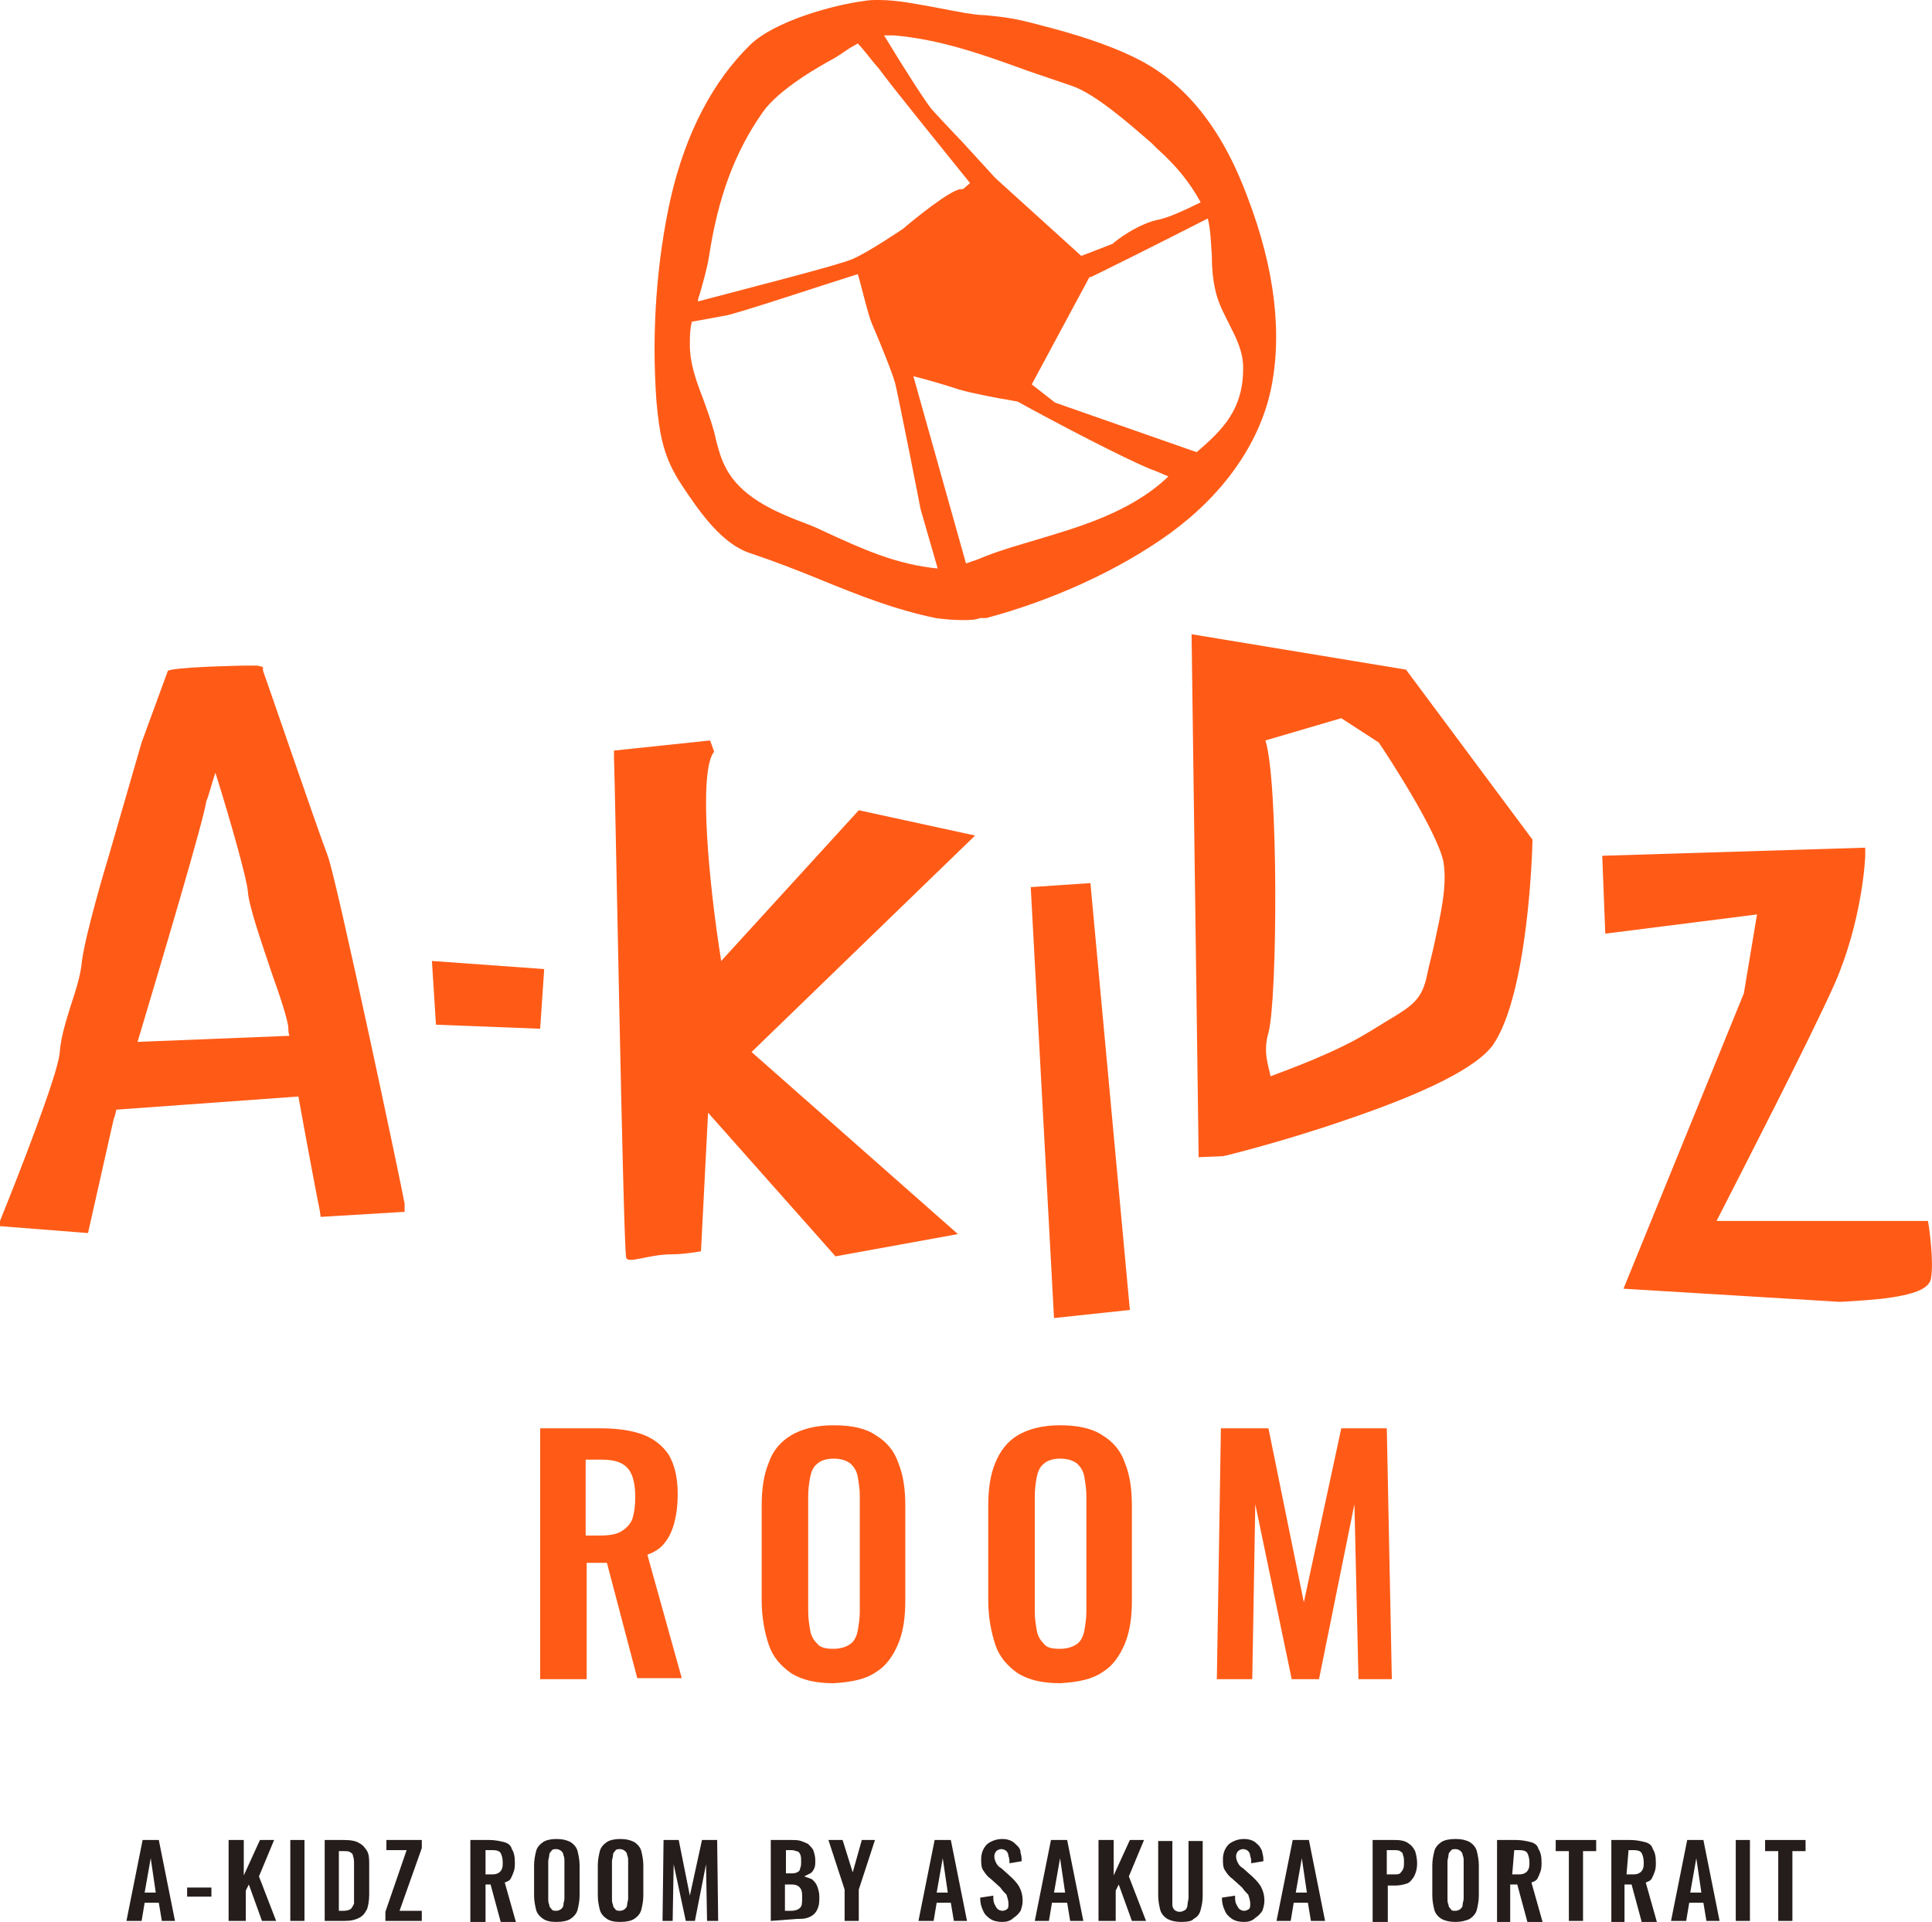 <?xml version="1.0" encoding="utf-8"?>
<!-- Generator: Adobe Illustrator 27.0.0, SVG Export Plug-In . SVG Version: 6.00 Build 0)  -->
<svg version="1.1" id="レイヤー_1" xmlns="http://www.w3.org/2000/svg" xmlns:xlink="http://www.w3.org/1999/xlink" x="0px"
	 y="0px" viewBox="0 0 191 190" style="enable-background:new 0 0 191 190;" xml:space="preserve">
<style type="text/css">
	.st0{clip-path:url(#SVGID_00000003805189602909726290000012099199680575931570_);}
	.st1{fill:#FF5B17;}
	.st2{fill:#251D1B;}
</style>
<g>
	<defs>
		<rect id="SVGID_1_" width="191" height="190"/>
	</defs>
	<clipPath id="SVGID_00000122678271474783937900000001110142879488742307_">
		<use xlink:href="#SVGID_1_"  style="overflow:visible;"/>
	</clipPath>
	<g style="clip-path:url(#SVGID_00000122678271474783937900000001110142879488742307_);">
		<path class="st1" d="M53.4,166v-24.8h5.9c1.7,0,3.1,0.2,4.2,0.6c1.1,0.4,2,1.1,2.6,2c0.6,1,0.9,2.3,0.9,3.9c0,1-0.1,1.9-0.3,2.7
			c-0.2,0.8-0.5,1.5-0.9,2c-0.4,0.6-1,1-1.8,1.3l3.4,12.2H63l-3-11.4H58V166L53.4,166L53.4,166z M57.9,151.8h1.4
			c0.9,0,1.6-0.1,2.1-0.4c0.5-0.3,0.9-0.7,1.1-1.2c0.2-0.6,0.3-1.3,0.3-2.2c0-1.2-0.2-2.2-0.7-2.8c-0.5-0.6-1.3-0.9-2.6-0.9h-1.6
			V151.8z"/>
		<path class="st1" d="M82.4,166.4c-1.7,0-3.1-0.3-4.2-1c-1-0.7-1.8-1.6-2.2-2.8c-0.4-1.2-0.7-2.7-0.7-4.4v-9.3
			c0-1.7,0.2-3.1,0.7-4.3c0.4-1.2,1.2-2.1,2.2-2.7c1-0.6,2.4-1,4.2-1s3.2,0.3,4.2,1c1,0.6,1.8,1.5,2.2,2.7c0.5,1.2,0.7,2.6,0.7,4.3
			v9.3c0,1.7-0.2,3.1-0.7,4.3c-0.5,1.2-1.2,2.2-2.2,2.8C85.6,166,84.2,166.3,82.4,166.4L82.4,166.4z M82.4,163
			c0.7,0,1.3-0.2,1.7-0.5c0.4-0.3,0.6-0.8,0.7-1.3c0.1-0.6,0.2-1.2,0.2-1.9v-11.4c0-0.7-0.1-1.3-0.2-1.9c-0.1-0.6-0.4-1-0.7-1.3
			c-0.4-0.3-0.9-0.5-1.7-0.5c-0.7,0-1.3,0.2-1.6,0.5c-0.4,0.3-0.6,0.8-0.7,1.3c-0.1,0.5-0.2,1.2-0.2,1.9v11.4c0,0.7,0.1,1.3,0.2,1.9
			c0.1,0.6,0.4,1,0.7,1.3C81.1,162.9,81.7,163,82.4,163z"/>
		<path class="st1" d="M104.8,166.4c-1.7,0-3.1-0.3-4.2-1c-1-0.7-1.8-1.6-2.2-2.8c-0.4-1.2-0.7-2.7-0.7-4.4v-9.3
			c0-1.7,0.2-3.1,0.7-4.3s1.2-2.1,2.2-2.7c1-0.6,2.4-1,4.2-1c1.7,0,3.2,0.3,4.2,1c1,0.6,1.8,1.5,2.2,2.7c0.5,1.2,0.7,2.6,0.7,4.3
			v9.3c0,1.7-0.2,3.1-0.7,4.3c-0.5,1.2-1.2,2.2-2.2,2.8C108,166,106.6,166.3,104.8,166.4L104.8,166.4z M104.8,163
			c0.7,0,1.3-0.2,1.7-0.5c0.4-0.3,0.6-0.8,0.7-1.3c0.1-0.6,0.2-1.2,0.2-1.9v-11.4c0-0.7-0.1-1.3-0.2-1.9c-0.1-0.6-0.4-1-0.7-1.3
			c-0.4-0.3-0.9-0.5-1.7-0.5c-0.7,0-1.3,0.2-1.6,0.5c-0.4,0.3-0.6,0.8-0.7,1.3c-0.1,0.5-0.2,1.2-0.2,1.9v11.4c0,0.7,0.1,1.3,0.2,1.9
			c0.1,0.6,0.4,1,0.7,1.3C103.5,162.9,104,163,104.8,163z"/>
		<path class="st1" d="M120.3,166l0.4-24.8h4.7l3.5,17.2l3.7-17.2h4.5l0.5,24.8h-3.3l-0.4-17.3l-3.5,17.3h-2.7l-3.6-17.3l-0.3,17.3
			H120.3L120.3,166z"/>
		<path class="st1" d="M84.9,80.1L71.3,95c-1.2-7.5-2.3-18.7-0.7-20.7l-0.4-1.1l-9.5,1l0,0.7c0.1,1.9,0.9,47.8,1.2,49.4
			c0.1,0.7,2.2-0.3,4.5-0.3c1.1,0,2.2-0.2,2.3-0.2l0.6-0.1l0.7-13.7l12.6,14.2l12.1-2.2L74.3,104l22.1-21.4L84.9,80.1L84.9,80.1z"/>
		<path class="st1" d="M101.9,87.7l2.3,42.6l7.5-0.8l-3.9-42.2L101.9,87.7z"/>
		<path class="st1" d="M117.8,62.7l0.7,51.7l2.4-0.1c0.1,0,5.8-1.4,11.9-3.5c8.3-2.8,13.2-5.3,14.8-7.5c3.5-5.1,3.9-19.5,3.9-20.2
			V83l-12.5-16.8L117.8,62.7L117.8,62.7z M136.3,73.4c0.7,1,5.8,8.8,6.4,11.8c0.4,2.4-0.3,5.3-0.9,8.1c-0.2,1-0.5,2-0.7,3
			c-0.5,2.5-1.4,3.1-4.1,4.7c-0.5,0.3-1.1,0.7-1.8,1.1c-3.1,1.9-7.7,3.6-9.6,4.3c-0.1-0.8-0.8-2.3-0.2-4.3c0.9-3.3,1-24.9-0.3-28.9
			l7.5-2.2L136.3,73.4L136.3,73.4z"/>
		<path class="st1" d="M190.7,121.3l-0.1-0.6h-20.9c2.1-4.1,9.4-18.3,11.7-23.5c2.7-6.2,3-12.3,3-12.6l0-0.8l-26,0.8l0.3,7.7l15-1.9
			l-1.3,7.8l-11.9,29.2l21.4,1.3h0c0.1,0,2.1-0.1,4.1-0.3c3.3-0.4,4.7-1,4.9-2C191.2,124.6,190.7,121.4,190.7,121.3L190.7,121.3z"/>
		<path class="st1" d="M43.1,101.3l10.3,0.4l0.4-5.9L42.7,95L43.1,101.3z"/>
		<path class="st1" d="M32.4,84.6c-0.9-2.3-6.3-18.1-6.4-18.3l0-0.3l-0.1-0.1l-0.5-0.1l-1.2,0c-0.2,0-5.5,0.1-7.2,0.4l-0.4,0.1
			l-2.6,7.1l-3.3,11.4c-0.1,0.3-2.2,7.3-2.6,10.2c-0.1,1.3-0.6,2.9-1.1,4.4c-0.5,1.6-1,3.2-1.1,4.7c-0.2,2.2-4.2,12.4-5.7,16.1
			l-0.4,1l8.9,0.7l2.5-11.1c0-0.1,0.2-0.5,0.3-1.1l18-1.3c0.9,5,2,10.8,2.1,11.2l0.1,0.7l8.3-0.5L40,119
			C39.8,117.7,33.3,87,32.4,84.6L32.4,84.6z M21.3,76.4c1.6,5.1,3.1,10.5,3.2,11.7c0.1,1.5,1.3,4.9,2.4,8.2c0.8,2.2,1.6,4.7,1.6,5.3
			c0,0.2,0,0.4,0.1,0.8l-15,0.6c2.6-8.7,6.5-21.8,6.8-23.8C20.7,78.5,20.9,77.5,21.3,76.4L21.3,76.4z"/>
		<path class="st1" d="M95.2,61.3c-1.1,0-2-0.1-2.7-0.2c-3.9-0.8-7.5-2.2-11.4-3.8c-2.2-0.9-4.5-1.8-6.9-2.6c-2.8-0.9-5-4-6.9-6.9
			c-1.7-2.6-2.1-4.8-2.4-8.1c-0.5-6.8,0-13.8,1.4-20.1c1.5-6.5,4.2-11.6,7.9-15.2c2.4-2.3,8.1-3.9,11.2-4.3C85.9,0,86.4,0,86.9,0
			c1.8,0,3.7,0.4,5.4,0.7c1,0.2,2.1,0.4,3.2,0.6c0.7,0.1,1.3,0.2,1.9,0.2c2,0.2,2.9,0.3,5.5,1c3.1,0.8,6.5,1.8,9.5,3.3
			c4.8,2.4,8.4,6.9,10.9,13.6c2.8,7.3,3.5,13.8,2.3,19.3c-1.2,5.3-4.7,10.2-9.9,14c-5.1,3.7-11.8,6.7-18.2,8.4c-0.1,0-0.2,0-0.3,0
			c-0.1,0-0.2,0-0.3,0C96.4,61.3,95.8,61.3,95.2,61.3L95.2,61.3z M68.4,31.8c-0.2,0.8-0.2,1.5-0.2,2.3c0,1.8,0.6,3.5,1.3,5.3
			c0.4,1.1,0.8,2.2,1.1,3.3c0.6,2.6,1.1,4.3,3.3,6.1c1.5,1.2,3.3,2,5.1,2.7c0.8,0.3,1.6,0.6,2.4,1c3.9,1.8,7.2,3.3,11.3,3.7L91,50.3
			c0-0.1-2.2-11.2-2.5-12.4c-0.3-1.1-1.6-4.3-2.3-5.9c-0.4-0.9-1.1-4-1.4-4.9c-3.2,1-12.2,4-13.1,4.1C71.1,31.3,69.6,31.6,68.4,31.8
			L68.4,31.8z M95.5,55.7c0.6-0.2,1.2-0.4,1.9-0.7c1-0.4,2-0.7,2.6-0.9c0.7-0.2,1.3-0.4,2-0.6c4.7-1.4,9.6-2.8,13.3-6.2
			c0.1-0.1,0.1-0.1,0.2-0.2c-0.5-0.2-1.1-0.5-1.7-0.7c-2.7-1.1-9.4-4.6-13.2-6.7l-1.1-0.2c-0.1,0-3.4-0.6-4.7-1
			c-0.9-0.3-3.2-1-4.5-1.3L95.5,55.7L95.5,55.7z M118.3,44.7c2.7-2.3,4.6-4.3,4.6-8.3c0-1.7-0.7-3-1.4-4.4c-0.5-1-1-1.9-1.3-3.1
			c-0.3-1.2-0.4-2.5-0.4-3.7c-0.1-1.2-0.1-2.5-0.4-3.6c-4.1,2.1-11.5,5.8-11.6,5.8l-0.1,0L102,38l2.3,1.8L118.3,44.7L118.3,44.7z
			 M84.8,4.3c-0.2,0.1-0.5,0.3-0.7,0.4c-0.5,0.3-1,0.7-1.7,1.1c-1.3,0.7-5.4,3-7,5.3c-2.8,4-4.4,8.4-5.3,14.2
			c-0.2,1.3-0.6,2.6-0.9,3.7c-0.1,0.3-0.2,0.5-0.2,0.8c4.5-1.2,14-3.6,15.3-4.2c1.6-0.7,4.7-2.8,5-3c0.8-0.7,4.7-3.9,5.7-3.9
			c0.1,0,0.1,0,0.2,0l0.7-0.6c-2.5-3.1-8-9.9-9-11.3C86.1,5.9,85.4,4.9,84.8,4.3L84.8,4.3z M87.4,3.5c2,3.3,4.3,6.9,4.8,7.4
			c0.8,0.9,3,3.2,3,3.2l3.2,3.5l8.5,7.7l3.1-1.2c0.3-0.3,2.5-2,4.6-2.4c0.9-0.2,2.3-0.8,4.1-1.7c-1.1-2-2.4-3.6-4.3-5.3
			c-0.2-0.2-0.4-0.4-0.6-0.6c-2.2-1.9-5.5-4.8-7.8-5.6c-1.5-0.5-2.9-1-4.4-1.5C97.2,5.4,93,3.9,88.4,3.5c-0.3,0-0.5,0-0.7,0
			C87.5,3.5,87.4,3.5,87.4,3.5L87.4,3.5z"/>
		<path class="st2" d="M12.5,189.9l1.6-8h1.6l1.6,8h-1.3l-0.3-1.8h-1.4l-0.3,1.8H12.5z M14.3,187.1h1.1l-0.5-3.4L14.3,187.1
			L14.3,187.1z"/>
		<path class="st2" d="M18.5,187.5v-0.9h2.4v0.9H18.5z"/>
		<path class="st2" d="M22.6,189.9v-8h1.5v3.5l1.6-3.5h1.4l-1.5,3.6l1.7,4.4h-1.4l-1.3-3.6l-0.3,0.6v3H22.6L22.6,189.9z"/>
		<path class="st2" d="M28.7,189.9v-8h1.4v8H28.7z"/>
		<path class="st2" d="M32.1,189.9v-8H34c0.7,0,1.2,0.1,1.5,0.3c0.4,0.2,0.6,0.5,0.8,0.8c0.2,0.4,0.2,0.8,0.2,1.4v2.9
			c0,0.6-0.1,1.1-0.2,1.4c-0.2,0.4-0.4,0.7-0.8,0.9c-0.4,0.2-0.8,0.3-1.5,0.3L32.1,189.9L32.1,189.9z M33.6,188.9H34
			c0.3,0,0.6-0.1,0.7-0.2c0.1-0.1,0.2-0.3,0.3-0.5c0-0.2,0-0.5,0-0.8v-3.1c0-0.3,0-0.6-0.1-0.8c0-0.2-0.1-0.3-0.3-0.4
			c-0.1-0.1-0.4-0.1-0.7-0.1h-0.4V188.9z"/>
		<path class="st2" d="M38.1,189.9V189l2.1-6.1h-2v-1h3.5v0.8l-2.2,6.2h2.2v1L38.1,189.9L38.1,189.9z"/>
		<path class="st2" d="M46.5,189.9v-8h1.9c0.5,0,1,0.1,1.4,0.2c0.4,0.1,0.7,0.3,0.8,0.7c0.2,0.3,0.3,0.7,0.3,1.3
			c0,0.3,0,0.6-0.1,0.9c-0.1,0.3-0.2,0.5-0.3,0.7c-0.1,0.2-0.3,0.3-0.6,0.4l1.1,3.9h-1.5l-1-3.7H48v3.7H46.5z M48,185.3h0.5
			c0.3,0,0.5,0,0.7-0.1c0.2-0.1,0.3-0.2,0.4-0.4c0.1-0.2,0.1-0.4,0.1-0.7c0-0.4-0.1-0.7-0.2-0.9c-0.1-0.2-0.4-0.3-0.8-0.3H48
			L48,185.3L48,185.3z"/>
		<path class="st2" d="M55,190c-0.6,0-1-0.1-1.3-0.3c-0.3-0.2-0.6-0.5-0.7-0.9c-0.1-0.4-0.2-0.9-0.2-1.4v-3c0-0.5,0.1-1,0.2-1.4
			c0.1-0.4,0.4-0.7,0.7-0.9c0.3-0.2,0.8-0.3,1.3-0.3c0.6,0,1,0.1,1.4,0.3c0.3,0.2,0.6,0.5,0.7,0.9c0.1,0.4,0.2,0.9,0.2,1.4v3
			c0,0.5-0.1,1-0.2,1.4c-0.1,0.4-0.4,0.7-0.7,0.9S55.6,190,55,190z M55,188.9c0.2,0,0.4-0.1,0.5-0.2c0.1-0.1,0.2-0.2,0.2-0.4
			c0-0.2,0.1-0.4,0.1-0.6V184c0-0.2,0-0.4-0.1-0.6c0-0.2-0.1-0.3-0.2-0.4c-0.1-0.1-0.3-0.2-0.5-0.2c-0.2,0-0.4,0-0.5,0.2
			c-0.1,0.1-0.2,0.2-0.2,0.4c0,0.2-0.1,0.4-0.1,0.6v3.7c0,0.2,0,0.4,0.1,0.6c0,0.2,0.1,0.3,0.2,0.4C54.6,188.9,54.8,188.9,55,188.9z
			"/>
		<path class="st2" d="M61.3,190c-0.6,0-1-0.1-1.3-0.3c-0.3-0.2-0.6-0.5-0.7-0.9c-0.1-0.4-0.2-0.9-0.2-1.4v-3c0-0.5,0.1-1,0.2-1.4
			c0.1-0.4,0.4-0.7,0.7-0.9c0.3-0.2,0.8-0.3,1.3-0.3c0.6,0,1,0.1,1.4,0.3c0.3,0.2,0.6,0.5,0.7,0.9c0.1,0.4,0.2,0.9,0.2,1.4v3
			c0,0.5-0.1,1-0.2,1.4c-0.1,0.4-0.4,0.7-0.7,0.9S61.9,190,61.3,190z M61.3,188.9c0.2,0,0.4-0.1,0.5-0.2c0.1-0.1,0.2-0.2,0.2-0.4
			c0-0.2,0.1-0.4,0.1-0.6V184c0-0.2,0-0.4-0.1-0.6c0-0.2-0.1-0.3-0.2-0.4c-0.1-0.1-0.3-0.2-0.5-0.2c-0.2,0-0.4,0-0.5,0.2
			c-0.1,0.1-0.2,0.2-0.2,0.4c0,0.2-0.1,0.4-0.1,0.6v3.7c0,0.2,0,0.4,0.1,0.6c0,0.2,0.1,0.3,0.2,0.4
			C60.9,188.9,61.1,188.9,61.3,188.9z"/>
		<path class="st2" d="M65.5,189.9l0.1-8h1.5l1.1,5.5l1.2-5.5h1.5l0.1,8h-1.1l-0.1-5.6l-1.1,5.6h-0.9l-1.2-5.6l-0.1,5.6H65.5
			L65.5,189.9z"/>
		<path class="st2" d="M76.2,189.9v-8h2c0.4,0,0.7,0,1,0.1c0.3,0.1,0.5,0.2,0.7,0.3c0.2,0.2,0.4,0.4,0.5,0.6c0.1,0.3,0.2,0.6,0.2,1
			c0,0.3,0,0.6-0.1,0.8c-0.1,0.2-0.2,0.4-0.4,0.5c-0.2,0.1-0.4,0.2-0.6,0.3c0.3,0.1,0.6,0.2,0.8,0.3c0.2,0.2,0.4,0.4,0.5,0.7
			c0.1,0.3,0.2,0.6,0.2,1c0,0.4,0,0.7-0.1,1c-0.1,0.3-0.2,0.5-0.4,0.7c-0.2,0.2-0.4,0.3-0.7,0.4c-0.3,0.1-0.6,0.1-1,0.1L76.2,189.9
			L76.2,189.9z M77.6,185.2h0.5c0.3,0,0.5,0,0.7-0.1c0.2-0.1,0.3-0.2,0.3-0.4c0.1-0.2,0.1-0.4,0.1-0.7c0-0.3,0-0.5-0.1-0.7
			c-0.1-0.2-0.2-0.3-0.4-0.3c-0.2-0.1-0.4-0.1-0.7-0.1h-0.3V185.2z M77.6,188.9h0.6c0.4,0,0.7-0.1,0.9-0.3c0.2-0.2,0.2-0.5,0.2-1
			c0-0.3,0-0.6-0.1-0.8c-0.1-0.2-0.2-0.3-0.4-0.4c-0.2-0.1-0.4-0.1-0.7-0.1h-0.5L77.6,188.9L77.6,188.9z"/>
		<path class="st2" d="M83.5,189.9v-3.1l-1.6-4.9h1.4l1,3.2l0.9-3.2h1.3l-1.6,4.9v3.1H83.5z"/>
		<path class="st2" d="M90.8,189.9l1.6-8h1.6l1.6,8h-1.3l-0.3-1.8h-1.4l-0.3,1.8H90.8z M92.6,187.1h1.1l-0.5-3.4L92.6,187.1
			L92.6,187.1z"/>
		<path class="st2" d="M99.1,190c-0.5,0-0.9-0.1-1.2-0.3c-0.3-0.2-0.6-0.5-0.7-0.8c-0.2-0.4-0.3-0.8-0.3-1.3l1.3-0.2
			c0,0.3,0,0.6,0.1,0.8c0.1,0.2,0.2,0.4,0.3,0.5c0.1,0.1,0.3,0.2,0.5,0.2c0.2,0,0.4-0.1,0.5-0.2c0.1-0.1,0.1-0.3,0.1-0.5
			c0-0.3-0.1-0.6-0.2-0.9c-0.2-0.2-0.4-0.4-0.6-0.7l-1-0.9c-0.3-0.2-0.5-0.5-0.7-0.8c-0.2-0.3-0.2-0.7-0.2-1.1
			c0-0.6,0.2-1.1,0.6-1.5c0.4-0.3,0.9-0.5,1.5-0.5c0.4,0,0.7,0.1,0.9,0.2c0.2,0.1,0.4,0.3,0.6,0.5s0.3,0.4,0.3,0.7
			c0.1,0.3,0.1,0.5,0.1,0.8l-1.2,0.2c0-0.2,0-0.5-0.1-0.7c0-0.2-0.1-0.4-0.2-0.5c-0.1-0.1-0.3-0.2-0.5-0.2c-0.2,0-0.4,0.1-0.5,0.2
			c-0.1,0.1-0.2,0.3-0.2,0.5c0,0.3,0.1,0.5,0.2,0.7c0.1,0.2,0.3,0.4,0.5,0.5l1,0.9c0.3,0.3,0.6,0.6,0.8,1c0.2,0.4,0.3,0.8,0.3,1.3
			c0,0.4-0.1,0.7-0.2,1c-0.2,0.3-0.4,0.5-0.7,0.7C99.9,189.9,99.5,190,99.1,190L99.1,190z"/>
		<path class="st2" d="M102.3,189.9l1.6-8h1.6l1.6,8h-1.3l-0.3-1.8H104l-0.3,1.8H102.3z M104.2,187.1h1.1l-0.5-3.4L104.2,187.1
			L104.2,187.1z"/>
		<path class="st2" d="M108.6,189.9v-8h1.5v3.5l1.6-3.5h1.4l-1.5,3.6l1.7,4.4h-1.4l-1.3-3.6l-0.3,0.6v3H108.6L108.6,189.9z"/>
		<path class="st2" d="M116.8,190c-0.6,0-1-0.1-1.4-0.3c-0.3-0.2-0.6-0.5-0.7-0.9c-0.1-0.4-0.2-0.9-0.2-1.4v-5.4h1.4v5.6
			c0,0.2,0,0.5,0,0.7c0,0.2,0.1,0.4,0.2,0.5c0.1,0.1,0.3,0.2,0.5,0.2c0.3,0,0.4-0.1,0.6-0.2c0.1-0.1,0.2-0.3,0.2-0.5
			c0-0.2,0.1-0.5,0.1-0.7v-5.6h1.4v5.4c0,0.6-0.1,1-0.2,1.4c-0.1,0.4-0.3,0.7-0.7,0.9C117.9,189.9,117.4,190,116.8,190L116.8,190z"
			/>
		<path class="st2" d="M123,190c-0.5,0-0.9-0.1-1.2-0.3c-0.3-0.2-0.6-0.5-0.7-0.8c-0.2-0.4-0.3-0.8-0.3-1.3l1.3-0.2
			c0,0.3,0,0.6,0.1,0.8c0.1,0.2,0.2,0.4,0.3,0.5c0.1,0.1,0.3,0.2,0.5,0.2c0.2,0,0.4-0.1,0.5-0.2c0.1-0.1,0.1-0.3,0.1-0.5
			c0-0.3-0.1-0.6-0.2-0.9c-0.2-0.2-0.4-0.4-0.6-0.7l-1-0.9c-0.3-0.2-0.5-0.5-0.7-0.8c-0.2-0.3-0.2-0.7-0.2-1.1
			c0-0.6,0.2-1.1,0.6-1.5c0.4-0.3,0.9-0.5,1.5-0.5c0.4,0,0.7,0.1,0.9,0.2c0.2,0.1,0.4,0.3,0.6,0.5c0.1,0.2,0.3,0.4,0.3,0.7
			c0.1,0.3,0.1,0.5,0.1,0.8l-1.2,0.2c0-0.2,0-0.5-0.1-0.7c0-0.2-0.1-0.4-0.2-0.5c-0.1-0.1-0.3-0.2-0.5-0.2c-0.2,0-0.4,0.1-0.5,0.2
			c-0.1,0.1-0.2,0.3-0.2,0.5c0,0.3,0.1,0.5,0.2,0.7c0.1,0.2,0.3,0.4,0.5,0.5l1,0.9c0.3,0.3,0.6,0.6,0.8,1c0.2,0.4,0.3,0.8,0.3,1.3
			c0,0.4-0.1,0.7-0.2,1c-0.2,0.3-0.4,0.5-0.7,0.7C123.8,189.9,123.4,190,123,190L123,190z"/>
		<path class="st2" d="M126.2,189.9l1.6-8h1.6l1.6,8h-1.4l-0.3-1.8h-1.4l-0.3,1.8H126.2L126.2,189.9z M128.1,187.1h1.1l-0.5-3.4
			L128.1,187.1L128.1,187.1z"/>
		<path class="st2" d="M135.7,189.9v-8h2.3c0.5,0,0.9,0.1,1.2,0.3c0.3,0.2,0.5,0.4,0.7,0.8c0.1,0.3,0.2,0.8,0.2,1.2
			c0,0.5-0.1,0.9-0.3,1.3c-0.2,0.3-0.4,0.6-0.7,0.7c-0.3,0.1-0.7,0.2-1.1,0.2h-0.8v3.6H135.7z M137.2,185.3h0.6c0.3,0,0.5,0,0.6-0.1
			c0.1-0.1,0.2-0.2,0.3-0.4c0.1-0.2,0.1-0.4,0.1-0.7c0-0.3,0-0.5-0.1-0.7c0-0.2-0.1-0.3-0.3-0.4c-0.1-0.1-0.4-0.1-0.7-0.1h-0.6
			V185.3z"/>
		<path class="st2" d="M143.9,190c-0.6,0-1-0.1-1.4-0.3c-0.3-0.2-0.6-0.5-0.7-0.9c-0.1-0.4-0.2-0.9-0.2-1.4v-3c0-0.5,0.1-1,0.2-1.4
			c0.1-0.4,0.4-0.7,0.7-0.9c0.3-0.2,0.8-0.3,1.4-0.3c0.6,0,1,0.1,1.4,0.3c0.3,0.2,0.6,0.5,0.7,0.9c0.1,0.4,0.2,0.9,0.2,1.4v3
			c0,0.5-0.1,1-0.2,1.4c-0.1,0.4-0.4,0.7-0.7,0.9C144.9,189.9,144.4,190,143.9,190z M143.9,188.9c0.2,0,0.4-0.1,0.5-0.2
			c0.1-0.1,0.2-0.2,0.2-0.4c0-0.2,0.1-0.4,0.1-0.6V184c0-0.2,0-0.4-0.1-0.6c0-0.2-0.1-0.3-0.2-0.4c-0.1-0.1-0.3-0.2-0.5-0.2
			c-0.2,0-0.4,0-0.5,0.2c-0.1,0.1-0.2,0.2-0.2,0.4c0,0.2-0.1,0.4-0.1,0.6v3.7c0,0.2,0,0.4,0.1,0.6c0,0.2,0.1,0.3,0.2,0.4
			C143.5,188.9,143.6,188.9,143.9,188.9z"/>
		<path class="st2" d="M148,189.9v-8h1.9c0.5,0,1,0.1,1.4,0.2c0.4,0.1,0.7,0.3,0.8,0.7c0.2,0.3,0.3,0.7,0.3,1.3c0,0.3,0,0.6-0.1,0.9
			c-0.1,0.3-0.2,0.5-0.3,0.7c-0.1,0.2-0.3,0.3-0.6,0.4l1.1,3.9h-1.5l-1-3.7h-0.7v3.7H148z M149.5,185.3h0.5c0.3,0,0.5,0,0.7-0.1
			c0.2-0.1,0.3-0.2,0.4-0.4c0.1-0.2,0.1-0.4,0.1-0.7c0-0.4-0.1-0.7-0.2-0.9c-0.1-0.2-0.4-0.3-0.8-0.3h-0.5L149.5,185.3L149.5,185.3z
			"/>
		<path class="st2" d="M155.1,189.9V183h-1.3v-1.1h4v1.1h-1.3v6.9H155.1L155.1,189.9z"/>
		<path class="st2" d="M159.3,189.9v-8h1.9c0.5,0,1,0.1,1.4,0.2c0.4,0.1,0.7,0.3,0.8,0.7c0.2,0.3,0.3,0.7,0.3,1.3
			c0,0.3,0,0.6-0.1,0.9c-0.1,0.3-0.2,0.5-0.3,0.7c-0.1,0.2-0.3,0.3-0.6,0.4l1.1,3.9h-1.5l-1-3.7h-0.7v3.7H159.3z M160.8,185.3h0.5
			c0.3,0,0.5,0,0.7-0.1c0.2-0.1,0.3-0.2,0.4-0.4c0.1-0.2,0.1-0.4,0.1-0.7c0-0.4-0.1-0.7-0.2-0.9c-0.1-0.2-0.4-0.3-0.8-0.3h-0.5
			L160.8,185.3L160.8,185.3z"/>
		<path class="st2" d="M165.2,189.9l1.6-8h1.6l1.6,8h-1.3l-0.3-1.8h-1.4l-0.3,1.8H165.2z M167.1,187.1h1.1l-0.5-3.4L167.1,187.1
			L167.1,187.1z"/>
		<path class="st2" d="M171.6,189.9v-8h1.4v8H171.6z"/>
		<path class="st2" d="M175.8,189.9V183h-1.3v-1.1h4v1.1h-1.3v6.9H175.8L175.8,189.9z"/>
	</g>
</g>
</svg>
